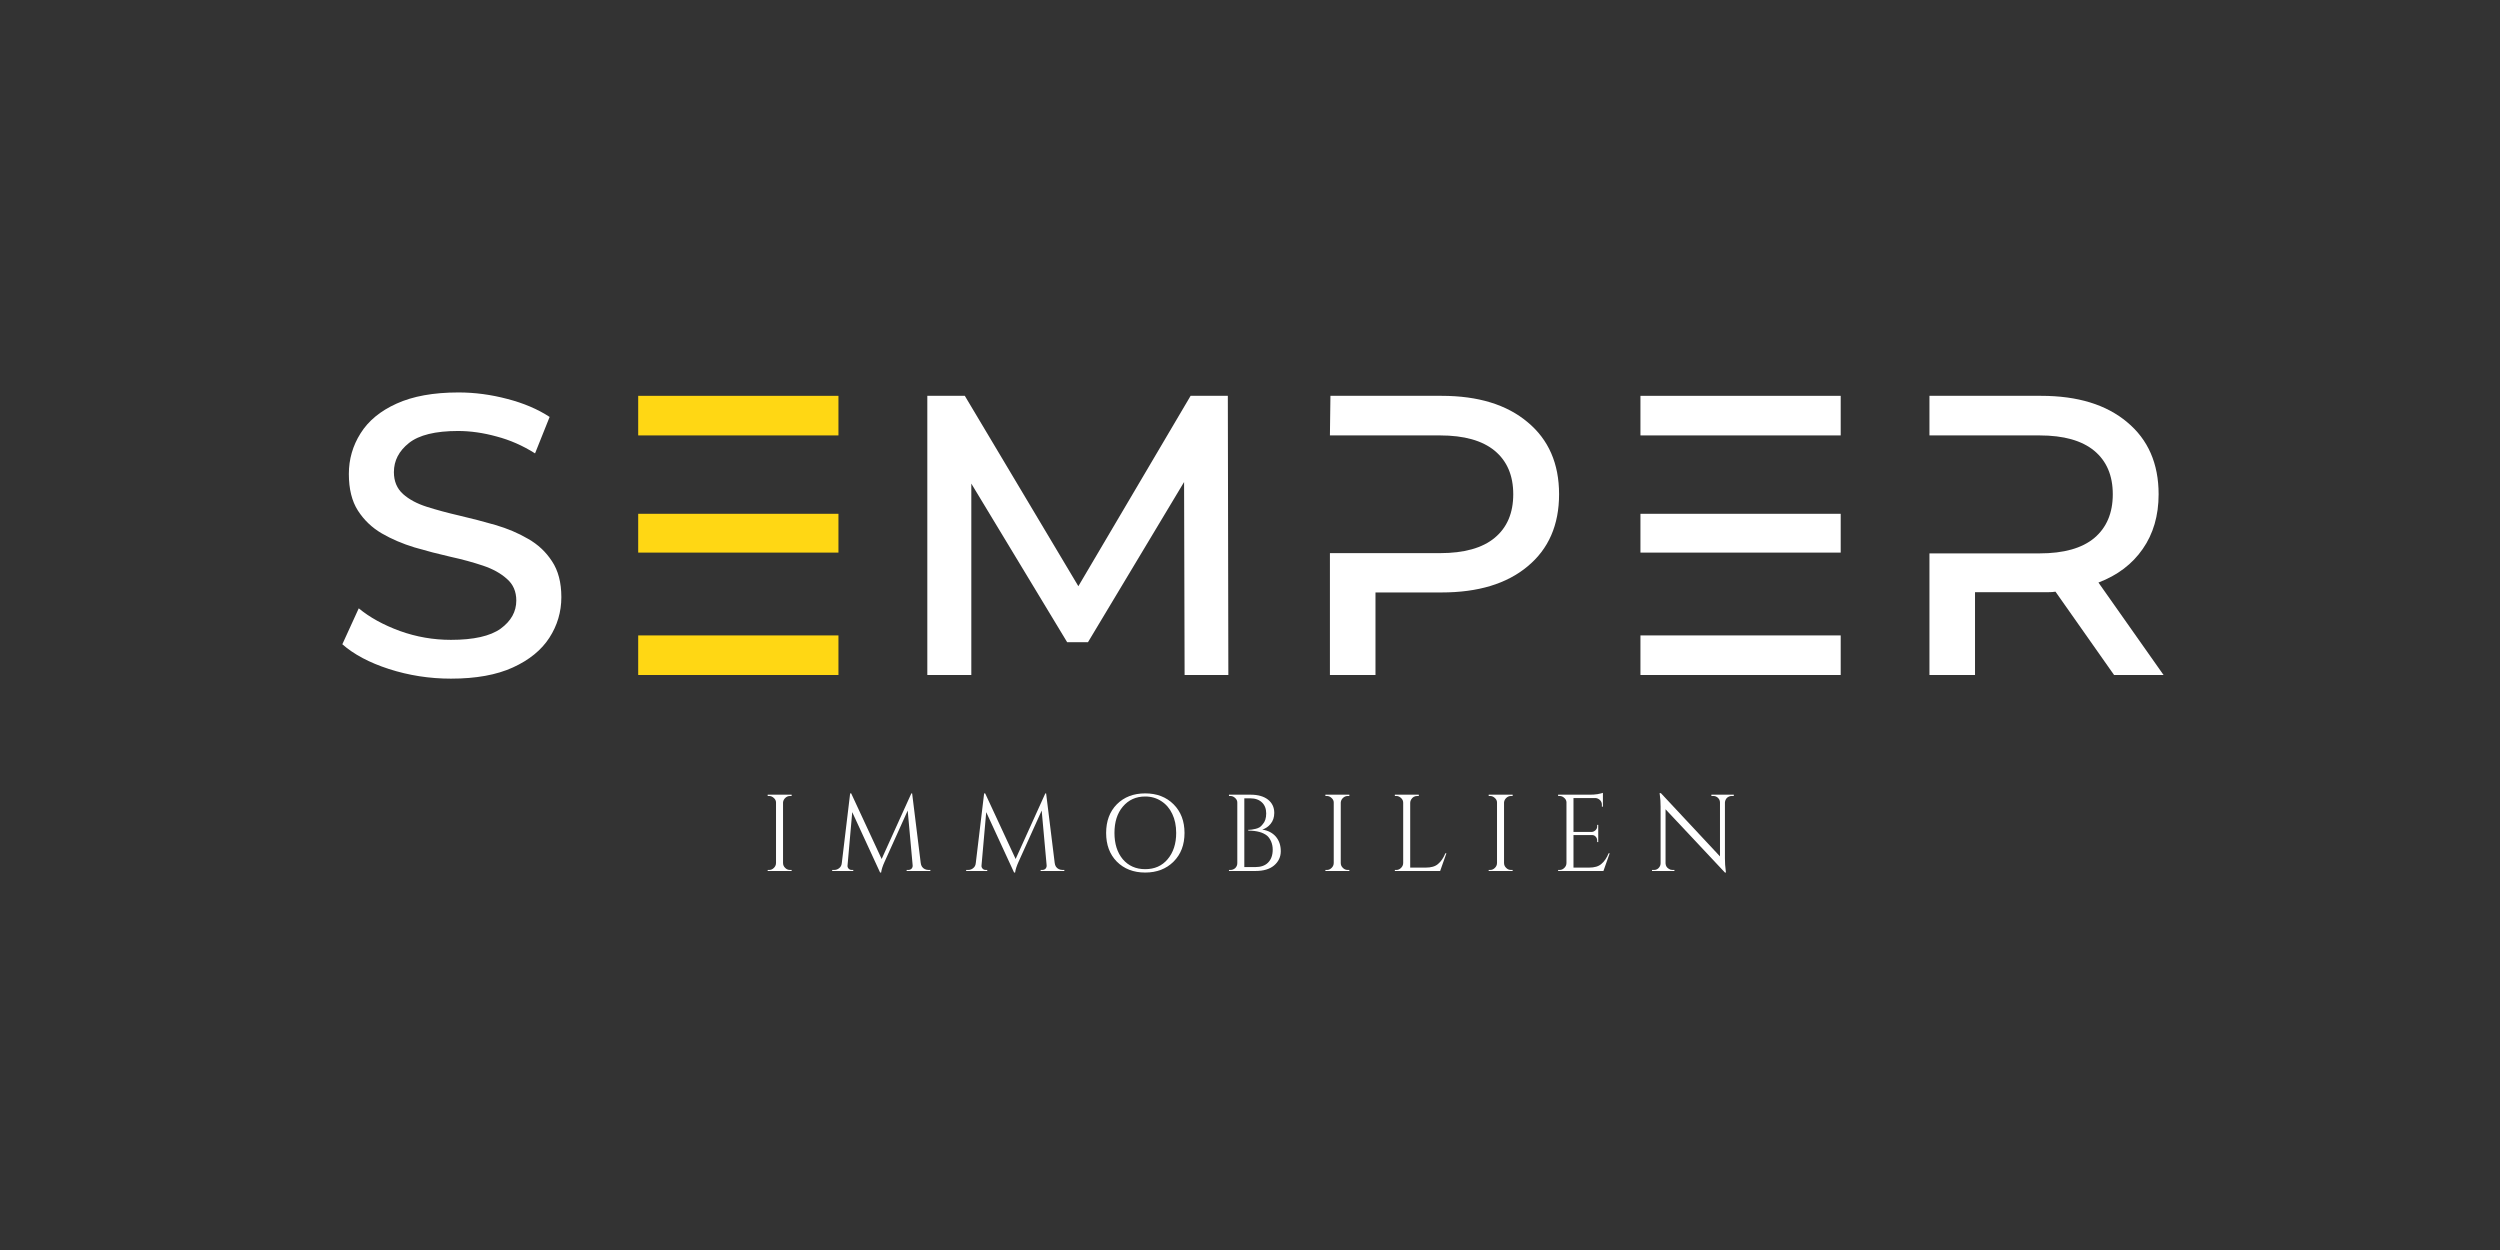 <svg xmlns="http://www.w3.org/2000/svg" xmlns:xlink="http://www.w3.org/1999/xlink" width="200" viewBox="0 0 150 75" height="100" preserveAspectRatio="xMidYMid meet"><rect x="0" y="0" width="150" height="75" fill="#333333" stroke="none"/><defs><g></g></defs><g fill="#ffffff" fill-opacity="1"><g transform="translate(19.634, 40.5)"><g><path d="M 7.422 0.219 C 6.129 0.219 4.891 0.023 3.703 -0.359 C 2.523 -0.742 1.594 -1.238 0.906 -1.844 L 1.891 -4 C 2.547 -3.457 3.367 -3.004 4.359 -2.641 C 5.348 -2.285 6.367 -2.109 7.422 -2.109 C 8.785 -2.109 9.781 -2.332 10.406 -2.781 C 11.031 -3.238 11.344 -3.801 11.344 -4.469 C 11.344 -5.008 11.156 -5.441 10.781 -5.766 C 10.414 -6.098 9.938 -6.363 9.344 -6.562 C 8.758 -6.758 8.109 -6.938 7.391 -7.094 C 6.672 -7.258 5.953 -7.445 5.234 -7.656 C 4.516 -7.875 3.859 -8.156 3.266 -8.5 C 2.68 -8.844 2.207 -9.297 1.844 -9.859 C 1.477 -10.43 1.297 -11.164 1.297 -12.062 C 1.297 -12.945 1.531 -13.758 2 -14.5 C 2.469 -15.25 3.188 -15.844 4.156 -16.281 C 5.133 -16.727 6.375 -16.953 7.875 -16.953 C 8.863 -16.953 9.844 -16.82 10.812 -16.562 C 11.781 -16.312 12.625 -15.953 13.344 -15.484 L 12.469 -13.297 C 11.727 -13.766 10.957 -14.102 10.156 -14.312 C 9.363 -14.531 8.594 -14.641 7.844 -14.641 C 6.488 -14.641 5.508 -14.398 4.906 -13.922 C 4.301 -13.441 4 -12.859 4 -12.172 C 4 -11.629 4.18 -11.191 4.547 -10.859 C 4.91 -10.535 5.383 -10.281 5.969 -10.094 C 6.562 -9.906 7.219 -9.727 7.938 -9.562 C 8.656 -9.395 9.375 -9.207 10.094 -9 C 10.812 -8.789 11.461 -8.516 12.047 -8.172 C 12.641 -7.836 13.117 -7.391 13.484 -6.828 C 13.859 -6.266 14.047 -5.547 14.047 -4.672 C 14.047 -3.785 13.805 -2.973 13.328 -2.234 C 12.848 -1.492 12.117 -0.898 11.141 -0.453 C 10.16 -0.004 8.922 0.219 7.422 0.219 Z M 7.422 0.219 "></path></g></g></g><g fill="#ffd714" fill-opacity="1"><g transform="translate(35.901, 40.5)"><g><path d="M 2.391 -7.344 L 2.391 -9.672 L 14.406 -9.672 L 14.406 -7.344 Z M 2.391 -14.375 L 2.391 -16.75 L 14.406 -16.75 L 14.406 -14.375 Z M 2.391 -2.375 L 2.391 0 L 14.406 0 L 14.406 -2.375 Z M 2.391 -2.375 "></path></g></g></g><g fill="#ffffff" fill-opacity="1"><g transform="translate(53.248, 40.5)"><g><path d="M 5.031 -11.484 L 5.031 0 L 2.391 0 L 2.391 -16.75 L 4.641 -16.75 L 11.453 -5.328 L 18.188 -16.75 L 20.422 -16.75 L 20.453 0 L 17.828 0 L 17.797 -11.578 L 12.031 -1.969 L 10.781 -1.969 Z M 5.031 -11.484 "></path></g></g></g><g fill="#ffffff" fill-opacity="1"><g transform="translate(77.404, 40.5)"><g><path d="M 2.391 -14.375 L 2.422 -16.75 L 9.094 -16.75 C 11.281 -16.75 13 -16.223 14.25 -15.172 C 15.508 -14.129 16.141 -12.688 16.141 -10.844 C 16.141 -9 15.508 -7.555 14.25 -6.516 C 13 -5.473 11.281 -4.953 9.094 -4.953 L 5.125 -4.953 L 5.125 0 L 2.391 0 L 2.391 -7.312 L 9 -7.312 C 10.445 -7.312 11.539 -7.617 12.281 -8.234 C 13.02 -8.848 13.391 -9.719 13.391 -10.844 C 13.391 -11.969 13.02 -12.836 12.281 -13.453 C 11.539 -14.066 10.445 -14.375 9 -14.375 Z M 2.391 -14.375 "></path></g></g></g><g fill="#ffffff" fill-opacity="1"><g transform="translate(96.036, 40.5)"><g><path d="M 2.391 -7.344 L 2.391 -9.672 L 14.406 -9.672 L 14.406 -7.344 Z M 2.391 -14.375 L 2.391 -16.75 L 14.406 -16.75 L 14.406 -14.375 Z M 2.391 -2.375 L 2.391 0 L 14.406 0 L 14.406 -2.375 Z M 2.391 -2.375 "></path></g></g></g><g fill="#ffffff" fill-opacity="1"><g transform="translate(113.376, 40.5)"><g><path d="M 12.531 -5.547 L 16.438 0 L 13.469 0 L 9.953 -5 C 9.828 -4.977 9.688 -4.969 9.531 -4.969 C 9.383 -4.969 9.238 -4.969 9.094 -4.969 L 5.125 -4.969 L 5.125 0 L 2.391 0 L 2.391 -7.297 L 9 -7.297 C 10.445 -7.297 11.539 -7.602 12.281 -8.219 C 13.02 -8.844 13.391 -9.719 13.391 -10.844 C 13.391 -11.969 13.02 -12.836 12.281 -13.453 C 11.539 -14.066 10.445 -14.375 9 -14.375 L 2.391 -14.375 L 2.391 -16.75 L 9.094 -16.75 C 11.281 -16.75 13 -16.223 14.25 -15.172 C 15.508 -14.129 16.141 -12.688 16.141 -10.844 C 16.141 -9.562 15.82 -8.469 15.188 -7.562 C 14.562 -6.656 13.676 -5.984 12.531 -5.547 Z M 12.531 -5.547 "></path></g></g></g><g fill="#ffffff" fill-opacity="1"><g transform="translate(45.67, 52.259)"><g><path d="M 0.484 -0.062 C 0.586 -0.062 0.68 -0.102 0.766 -0.188 C 0.848 -0.27 0.891 -0.367 0.891 -0.484 L 0.891 -4.109 C 0.891 -4.211 0.848 -4.301 0.766 -4.375 C 0.68 -4.457 0.586 -4.5 0.484 -4.5 L 0.391 -4.5 L 0.391 -4.578 L 1.828 -4.578 L 1.828 -4.5 L 1.734 -4.5 C 1.617 -4.5 1.52 -4.457 1.438 -4.375 C 1.363 -4.301 1.32 -4.211 1.312 -4.109 L 1.312 -0.484 C 1.312 -0.367 1.352 -0.27 1.438 -0.188 C 1.52 -0.102 1.617 -0.062 1.734 -0.062 L 1.828 -0.062 L 1.828 0 L 0.391 0 L 0.391 -0.062 Z M 0.484 -0.062 "></path></g></g></g><g fill="#ffffff" fill-opacity="1"><g transform="translate(49.837, 52.259)"><g><path d="M 5.875 -0.062 L 5.984 -0.062 L 5.984 0 L 4.562 0 L 4.562 -0.062 L 4.656 -0.062 C 4.738 -0.062 4.805 -0.086 4.859 -0.141 C 4.91 -0.203 4.93 -0.27 4.922 -0.344 L 4.625 -3.625 L 3.25 -0.578 C 3.125 -0.305 3.051 -0.082 3.031 0.094 L 2.969 0.094 L 1.297 -3.531 L 1.016 -0.344 C 1.004 -0.27 1.023 -0.203 1.078 -0.141 C 1.129 -0.086 1.191 -0.062 1.266 -0.062 L 1.359 -0.062 L 1.359 0 L 0.094 0 L 0.094 -0.062 L 0.203 -0.062 C 0.328 -0.062 0.43 -0.098 0.516 -0.172 C 0.609 -0.242 0.66 -0.348 0.672 -0.484 L 1.172 -4.656 L 1.234 -4.656 L 3.062 -0.719 L 4.844 -4.656 L 4.891 -4.656 L 5.406 -0.484 C 5.426 -0.305 5.508 -0.18 5.656 -0.109 C 5.727 -0.078 5.801 -0.062 5.875 -0.062 Z M 5.875 -0.062 "></path></g></g></g><g fill="#ffffff" fill-opacity="1"><g transform="translate(57.876, 52.259)"><g><path d="M 5.875 -0.062 L 5.984 -0.062 L 5.984 0 L 4.562 0 L 4.562 -0.062 L 4.656 -0.062 C 4.738 -0.062 4.805 -0.086 4.859 -0.141 C 4.91 -0.203 4.93 -0.27 4.922 -0.344 L 4.625 -3.625 L 3.25 -0.578 C 3.125 -0.305 3.051 -0.082 3.031 0.094 L 2.969 0.094 L 1.297 -3.531 L 1.016 -0.344 C 1.004 -0.27 1.023 -0.203 1.078 -0.141 C 1.129 -0.086 1.191 -0.062 1.266 -0.062 L 1.359 -0.062 L 1.359 0 L 0.094 0 L 0.094 -0.062 L 0.203 -0.062 C 0.328 -0.062 0.43 -0.098 0.516 -0.172 C 0.609 -0.242 0.66 -0.348 0.672 -0.484 L 1.172 -4.656 L 1.234 -4.656 L 3.062 -0.719 L 4.844 -4.656 L 4.891 -4.656 L 5.406 -0.484 C 5.426 -0.305 5.508 -0.18 5.656 -0.109 C 5.727 -0.078 5.801 -0.062 5.875 -0.062 Z M 5.875 -0.062 "></path></g></g></g><g fill="#ffffff" fill-opacity="1"><g transform="translate(65.915, 52.259)"><g><path d="M 1.094 -4 C 1.531 -4.438 2.098 -4.656 2.797 -4.656 C 3.492 -4.656 4.062 -4.438 4.5 -4 C 4.938 -3.562 5.156 -2.988 5.156 -2.281 C 5.156 -1.57 4.938 -1 4.5 -0.562 C 4.062 -0.125 3.492 0.094 2.797 0.094 C 2.098 0.094 1.531 -0.125 1.094 -0.562 C 0.664 -1 0.453 -1.57 0.453 -2.281 C 0.453 -2.988 0.664 -3.562 1.094 -4 Z M 1.453 -0.703 C 1.797 -0.305 2.242 -0.109 2.797 -0.109 C 3.359 -0.109 3.805 -0.305 4.141 -0.703 C 4.484 -1.109 4.656 -1.633 4.656 -2.281 C 4.656 -2.719 4.578 -3.098 4.422 -3.422 C 4.266 -3.754 4.047 -4.008 3.766 -4.188 C 3.484 -4.375 3.16 -4.469 2.797 -4.469 C 2.242 -4.469 1.797 -4.266 1.453 -3.859 C 1.117 -3.461 0.953 -2.938 0.953 -2.281 C 0.953 -1.633 1.117 -1.109 1.453 -0.703 Z M 1.453 -0.703 "></path></g></g></g><g fill="#ffffff" fill-opacity="1"><g transform="translate(73.347, 52.259)"><g><path d="M 1.984 0 L 0.391 0 L 0.391 -0.062 L 0.484 -0.062 C 0.586 -0.062 0.68 -0.098 0.766 -0.172 C 0.848 -0.254 0.891 -0.352 0.891 -0.469 L 0.891 -4.109 C 0.891 -4.211 0.848 -4.301 0.766 -4.375 C 0.68 -4.457 0.586 -4.5 0.484 -4.5 L 0.391 -4.5 L 0.391 -4.578 L 1.688 -4.578 C 2.133 -4.578 2.484 -4.477 2.734 -4.281 C 2.984 -4.082 3.109 -3.816 3.109 -3.484 C 3.109 -3.223 3.035 -3.004 2.891 -2.828 C 2.754 -2.66 2.586 -2.547 2.391 -2.484 C 2.734 -2.43 3.004 -2.289 3.203 -2.062 C 3.398 -1.832 3.5 -1.539 3.5 -1.188 C 3.5 -0.844 3.363 -0.555 3.094 -0.328 C 2.832 -0.109 2.461 0 1.984 0 Z M 1.312 -0.234 L 1.953 -0.234 C 1.961 -0.234 1.969 -0.234 1.969 -0.234 C 2.301 -0.234 2.555 -0.32 2.734 -0.5 C 2.922 -0.688 3.016 -0.945 3.016 -1.281 C 3.016 -1.457 2.984 -1.617 2.922 -1.766 C 2.859 -1.91 2.781 -2.023 2.688 -2.109 C 2.438 -2.316 2.055 -2.422 1.547 -2.422 L 1.547 -2.469 C 1.547 -2.469 1.562 -2.469 1.594 -2.469 C 1.633 -2.469 1.691 -2.473 1.766 -2.484 C 1.836 -2.492 1.914 -2.508 2 -2.531 C 2.082 -2.551 2.16 -2.582 2.234 -2.625 C 2.305 -2.676 2.367 -2.738 2.422 -2.812 C 2.555 -2.957 2.625 -3.172 2.625 -3.453 C 2.625 -3.734 2.539 -3.953 2.375 -4.109 C 2.207 -4.273 1.973 -4.359 1.672 -4.359 L 1.312 -4.359 Z M 1.312 -0.234 "></path></g></g></g><g fill="#ffffff" fill-opacity="1"><g transform="translate(79.133, 52.259)"><g><path d="M 0.484 -0.062 C 0.586 -0.062 0.68 -0.102 0.766 -0.188 C 0.848 -0.27 0.891 -0.367 0.891 -0.484 L 0.891 -4.109 C 0.891 -4.211 0.848 -4.301 0.766 -4.375 C 0.68 -4.457 0.586 -4.5 0.484 -4.5 L 0.391 -4.5 L 0.391 -4.578 L 1.828 -4.578 L 1.828 -4.5 L 1.734 -4.5 C 1.617 -4.5 1.52 -4.457 1.438 -4.375 C 1.363 -4.301 1.32 -4.211 1.312 -4.109 L 1.312 -0.484 C 1.312 -0.367 1.352 -0.27 1.438 -0.188 C 1.52 -0.102 1.617 -0.062 1.734 -0.062 L 1.828 -0.062 L 1.828 0 L 0.391 0 L 0.391 -0.062 Z M 0.484 -0.062 "></path></g></g></g><g fill="#ffffff" fill-opacity="1"><g transform="translate(83.3, 52.259)"><g><path d="M 0.484 -0.062 C 0.586 -0.062 0.68 -0.102 0.766 -0.188 C 0.848 -0.27 0.891 -0.367 0.891 -0.484 L 0.891 -4.094 C 0.891 -4.207 0.848 -4.301 0.766 -4.375 C 0.68 -4.457 0.586 -4.5 0.484 -4.5 L 0.391 -4.5 L 0.391 -4.578 L 1.828 -4.578 L 1.828 -4.5 L 1.734 -4.5 C 1.578 -4.5 1.457 -4.43 1.375 -4.297 C 1.332 -4.234 1.312 -4.164 1.312 -4.094 L 1.312 -0.203 L 2.25 -0.203 C 2.57 -0.203 2.816 -0.273 2.984 -0.422 C 3.16 -0.566 3.305 -0.781 3.422 -1.062 L 3.484 -1.062 L 3.109 0 L 0.391 0 L 0.391 -0.062 Z M 0.484 -0.062 "></path></g></g></g><g fill="#ffffff" fill-opacity="1"><g transform="translate(88.93, 52.259)"><g><path d="M 0.484 -0.062 C 0.586 -0.062 0.68 -0.102 0.766 -0.188 C 0.848 -0.27 0.891 -0.367 0.891 -0.484 L 0.891 -4.109 C 0.891 -4.211 0.848 -4.301 0.766 -4.375 C 0.68 -4.457 0.586 -4.5 0.484 -4.5 L 0.391 -4.5 L 0.391 -4.578 L 1.828 -4.578 L 1.828 -4.5 L 1.734 -4.5 C 1.617 -4.5 1.52 -4.457 1.438 -4.375 C 1.363 -4.301 1.32 -4.211 1.312 -4.109 L 1.312 -0.484 C 1.312 -0.367 1.352 -0.27 1.438 -0.188 C 1.52 -0.102 1.617 -0.062 1.734 -0.062 L 1.828 -0.062 L 1.828 0 L 0.391 0 L 0.391 -0.062 Z M 0.484 -0.062 "></path></g></g></g><g fill="#ffffff" fill-opacity="1"><g transform="translate(93.097, 52.259)"><g><path d="M 0.484 -0.062 C 0.586 -0.062 0.68 -0.102 0.766 -0.188 C 0.848 -0.27 0.891 -0.367 0.891 -0.484 L 0.891 -4.141 C 0.879 -4.242 0.832 -4.328 0.75 -4.391 C 0.676 -4.461 0.586 -4.5 0.484 -4.5 L 0.391 -4.5 L 0.391 -4.578 L 2.312 -4.578 C 2.445 -4.578 2.594 -4.586 2.75 -4.609 C 2.906 -4.641 3.016 -4.664 3.078 -4.688 L 3.078 -3.859 L 3.016 -3.859 L 3.016 -3.984 C 3.016 -4.086 2.977 -4.176 2.906 -4.25 C 2.832 -4.32 2.75 -4.363 2.656 -4.375 L 1.312 -4.375 L 1.312 -2.344 L 2.422 -2.344 C 2.504 -2.352 2.578 -2.391 2.641 -2.453 C 2.703 -2.516 2.734 -2.586 2.734 -2.672 L 2.734 -2.766 L 2.797 -2.766 L 2.797 -1.734 L 2.734 -1.734 L 2.734 -1.828 C 2.734 -1.922 2.703 -2 2.641 -2.062 C 2.586 -2.125 2.516 -2.156 2.422 -2.156 L 1.312 -2.156 L 1.312 -0.203 L 2.25 -0.203 C 2.57 -0.203 2.816 -0.273 2.984 -0.422 C 3.16 -0.566 3.305 -0.781 3.422 -1.062 L 3.484 -1.062 L 3.109 0 L 0.391 0 L 0.391 -0.062 Z M 0.484 -0.062 "></path></g></g></g><g fill="#ffffff" fill-opacity="1"><g transform="translate(98.824, 52.259)"><g><path d="M 5.078 -4.5 C 4.973 -4.5 4.879 -4.461 4.797 -4.391 C 4.723 -4.316 4.68 -4.223 4.672 -4.109 L 4.672 -0.75 C 4.672 -0.488 4.688 -0.25 4.719 -0.031 L 4.734 0.094 L 4.672 0.094 L 1.109 -3.703 L 1.109 -0.453 C 1.117 -0.305 1.188 -0.195 1.312 -0.125 C 1.375 -0.082 1.441 -0.062 1.516 -0.062 L 1.641 -0.062 L 1.641 0 L 0.297 0 L 0.297 -0.062 L 0.422 -0.062 C 0.523 -0.062 0.613 -0.098 0.688 -0.172 C 0.77 -0.254 0.812 -0.352 0.812 -0.469 L 0.812 -3.859 C 0.812 -4.117 0.797 -4.352 0.766 -4.562 L 0.75 -4.672 L 0.828 -4.672 L 4.375 -0.875 L 4.375 -4.109 C 4.375 -4.223 4.332 -4.316 4.25 -4.391 C 4.176 -4.461 4.086 -4.5 3.984 -4.5 L 3.859 -4.5 L 3.859 -4.578 L 5.203 -4.578 L 5.203 -4.5 Z M 5.078 -4.5 "></path></g></g></g></svg>